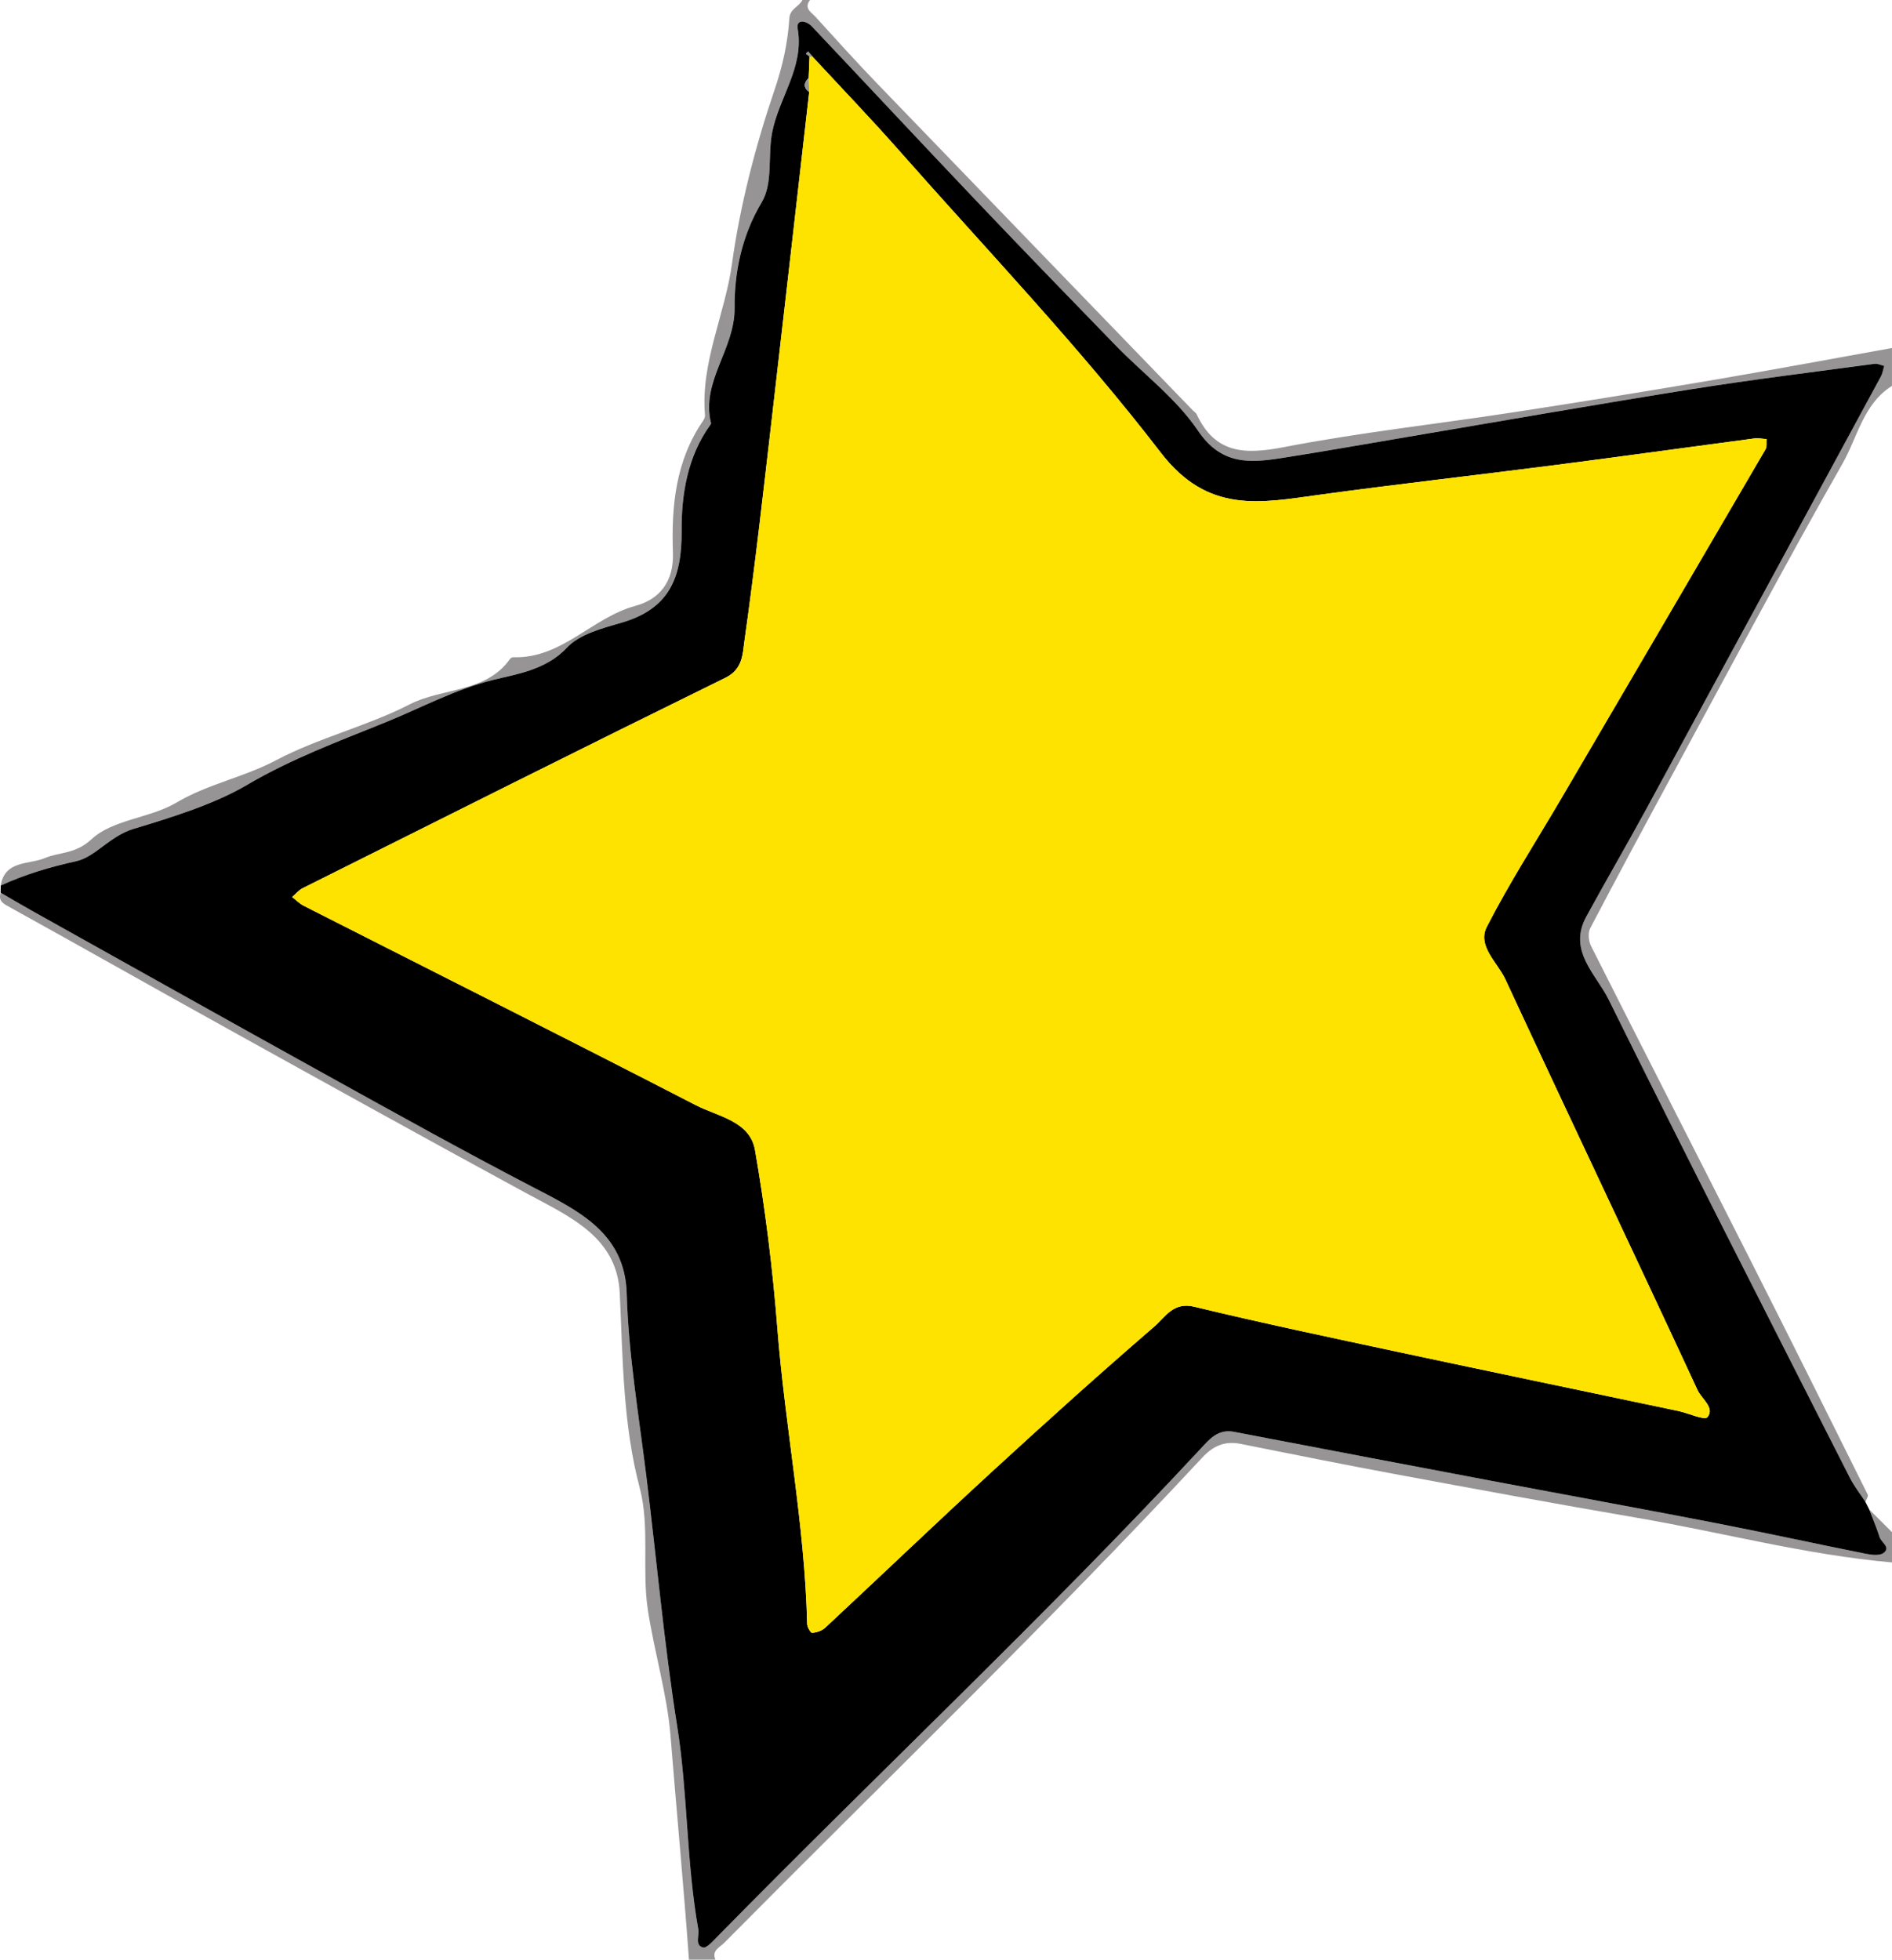   <svg xmlns="http://www.w3.org/2000/svg" viewBox="0 0 499.121 517" width="100%" style="vertical-align: middle; max-width: 100%; width: 100%;">
   <g>
    <g>
     <path d="M499.121,101.803c-7.569,4.743-9.081,13.526-13.052,20.497-15.188,26.666-29.561,53.796-44.195,80.777-7.533,13.89-15.028,27.801-22.361,41.797-.64,1.222-.449,3.402,.209,4.707,14.094,27.949,28.356,55.813,42.487,83.744,10.262,20.283,20.389,40.634,30.509,60.988,.215,.433-.387,1.272-.608,1.921-1.394-2.145-3.001-4.182-4.151-6.45-21.308-42-42.753-83.933-63.627-126.148-3.268-6.61-10.779-12.802-5.881-21.785,5.207-9.549,10.696-18.945,15.891-28.5,20.662-37.997,41.26-76.029,61.855-114.063,.451-.832,.577-1.84,.855-2.766-.852-.195-1.739-.654-2.549-.545-16.1,2.174-32.234,4.145-48.275,6.701-25.27,4.028-50.475,8.459-75.708,12.719-10.804,1.824-21.592,3.75-32.417,5.441-8.488,1.326-15.944,1.864-22.086-7.238-5.72-8.476-14.386-14.946-21.64-22.41-12.364-12.724-24.707-25.469-36.931-38.327-14.481-15.232-28.815-30.604-43.251-45.879-1.466-1.551-4.227-2.103-3.762,.616,1.748,10.222-5.006,18.169-6.759,27.451-1.169,6.189,.294,13.256-2.756,18.356-5.271,8.813-7.208,18.526-7.133,27.861,.088,10.901-8.953,19.38-6.211,30.391,.031,.124-.106,.312-.202,.443-6.044,8.329-7.627,18.471-7.558,27.889,.092,12.553-3.332,20.633-15.821,24.274-5.114,1.491-11.146,3.03-14.496,6.645-5.449,5.88-13.562,7.004-19.298,8.425-10.206,2.529-19.297,7.498-28.569,11.25-12.193,4.935-24.769,9.594-36.535,16.522-8.498,5.004-19.662,8.493-29.918,11.579-6.152,1.851-10.073,7.394-15.004,8.491-6.98,1.552-13.567,3.494-19.984,6.435,1.09-6.686,7.464-5.486,11.547-7.196,4.074-1.706,8.111-1.012,12.445-5.037,5.593-5.194,15.402-5.507,22.379-9.639,8.322-4.929,17.748-6.65,26.306-11.185,11.067-5.865,24.273-9.078,35.143-14.693,8.66-4.473,20.162-3.012,26.506-11.969,.175-.247,.561-.503,.839-.494,12.805,.45,20.835-10.468,32.269-13.557,6.354-1.716,10.188-6.364,9.908-14.05-.446-12.227,.697-24.326,8.02-34.883,.269-.387,.471-.947,.432-1.402-1.199-13.869,5.273-26.478,7.126-39.941,2.108-15.311,6.181-31.015,11.207-45.811,2.186-6.435,3.499-12.447,3.923-18.911,.171-2.6,2.588-3.05,3.453-4.847h1.996c-1.719,2.236,.392,3.287,1.505,4.51,5.352,5.881,10.675,11.793,16.191,17.517,27.728,28.776,55.514,57.498,83.28,86.238,.346,.359,.839,.643,1.037,1.068,4.874,10.451,12.784,10.614,23.018,8.636,19.935-3.854,40.183-6.066,60.272-9.146,17.639-2.705,35.257-5.562,52.85-8.548,15.782-2.679,31.519-5.625,47.275-8.453v9.981Z" fill="rgb(150, 148, 149)">
     </path>
     <path d="M493.118,398.243c2.001,1.992,4.002,3.983,6.003,5.975v7.985c-22.798-2.01-44.91-7.952-67.388-11.799-21.327-3.651-42.607-7.588-63.882-11.536-13.543-2.513-27.045-5.25-40.555-7.942-4.155-.828-7.223,.481-10.137,3.615-40.813,43.895-83.977,85.476-126.136,128.047-1.13,1.141-3.366,2.006-2.282,4.413h-6.986c-1.425-19.754-3.299-39.505-4.879-59.209-.856-10.664-4.292-22.034-5.973-33.117-1.602-10.565,.555-21.899-2.121-32.057-4.498-17.076-4.459-34.188-5.287-51.483-.713-14.887-13.368-20.218-24.628-26.33-26.608-14.441-53.082-29.13-79.561-43.808-18.877-10.464-37.653-21.111-56.541-31.554-1.77-.979-3.276-1.591-2.601-3.939,2.699,1.564,5.377,3.166,8.101,4.687,26.016,14.529,52.003,29.109,78.072,43.54,17.868,9.891,35.719,19.828,53.835,29.25,12.135,6.311,24.682,12.101,25.155,28.241,.47,16.038,3.125,31.725,5.098,47.557,2.769,22.226,4.694,44.482,8.232,66.72,2.789,17.531,2.389,35.789,5.561,53.53,.3,1.678-1.012,4.121,1.24,4.757,.904,.255,2.577-1.631,3.682-2.756,42.323-43.127,86.418-84.497,127.562-128.794,2.298-2.474,4.57-5.312,8.808-4.495,23.878,4.598,47.77,9.12,71.664,13.638,18.497,3.498,37.02,6.863,55.499,10.455,13.181,2.562,26.301,5.439,39.469,8.072,1.556,.311,3.715,.59,4.768-.208,1.967-1.488-.614-2.762-1.061-4.17-.784-2.469-1.809-4.861-2.733-7.285Z" fill="rgb(150, 148, 149)">
     </path>
     <path d="M493.118,398.243c.924,2.424,1.948,4.817,2.733,7.285,.447,1.408,3.028,2.681,1.061,4.17-1.054,.797-3.212,.519-4.768,.208-13.168-2.633-26.288-5.51-39.469-8.072-18.479-3.592-37.002-6.957-55.499-10.455-23.893-4.518-47.786-9.04-71.664-13.638-4.239-.816-6.511,2.022-8.808,4.495-41.144,44.296-85.239,85.667-127.562,128.794-1.105,1.126-2.778,3.011-3.682,2.756-2.252-.636-.94-3.079-1.24-4.757-3.172-17.741-2.772-35.999-5.561-53.53-3.538-22.238-5.463-44.494-8.232-66.72-1.972-15.832-4.628-31.519-5.098-47.557-.473-16.14-13.021-21.93-25.155-28.241-18.116-9.422-35.967-19.359-53.835-29.25-26.07-14.431-52.057-29.012-78.072-43.54-2.723-1.521-5.402-3.123-8.101-4.687,.009-.63,.018-1.259,.027-1.889,6.417-2.941,13.004-4.883,19.984-6.435,4.931-1.097,8.852-6.639,15.004-8.491,10.256-3.087,21.42-6.575,29.918-11.579,11.766-6.928,24.342-11.588,36.535-16.522,9.272-3.752,18.363-8.722,28.569-11.25,5.736-1.421,13.849-2.545,19.298-8.425,3.35-3.615,9.382-5.155,14.496-6.645,12.489-3.64,15.913-11.721,15.821-24.274-.069-9.418,1.514-19.56,7.558-27.889,.095-.131,.233-.319,.202-.443-2.742-11.011,6.299-19.49,6.211-30.391-.076-9.334,1.862-19.048,7.133-27.861,3.05-5.1,1.587-12.167,2.756-18.356,1.753-9.282,8.507-17.229,6.759-27.451-.465-2.719,2.296-2.168,3.762-.616,14.435,15.276,28.769,30.648,43.251,45.879,12.224,12.858,24.567,25.603,36.931,38.327,7.254,7.465,15.92,13.934,21.64,22.41,6.142,9.102,13.598,8.563,22.086,7.238,10.825-1.691,21.613-3.617,32.417-5.441,25.233-4.26,50.438-8.691,75.708-12.719,16.04-2.557,32.174-4.528,48.275-6.701,.81-.109,1.698,.35,2.549,.545-.278,.926-.405,1.934-.855,2.766-20.595,38.034-41.194,76.065-61.855,114.063-5.196,9.555-10.685,18.951-15.891,28.5-4.898,8.983,2.613,15.175,5.881,21.785,20.874,42.215,42.319,84.148,63.627,126.148,1.151,2.268,2.757,4.305,4.151,6.45,.336,.67,.671,1.34,1.007,2.009ZM213.469,24.283c-3.234,28.313-6.429,56.631-9.716,84.938-2.325,20.029-4.558,40.074-7.385,60.033-.453,3.198-.403,7.301-4.959,9.539-37.271,18.308-74.384,36.935-111.524,55.509-1.064,.532-1.884,1.553-2.818,2.346,1.013,.779,1.933,1.743,3.052,2.311,34.488,17.519,69.059,34.875,103.437,52.605,5.796,2.989,14.283,4.19,15.614,11.827,2.709,15.545,4.671,31.274,5.9,47.009,2.037,26.08,7.243,51.83,7.864,78.044,.02,.834,.926,2.37,1.313,2.337,1.176-.1,2.559-.533,3.408-1.323,14.634-13.637,29.087-27.471,43.814-41.006,14.201-13.052,28.539-25.965,43.139-38.565,2.769-2.39,4.912-6.481,10.413-5.153,17.853,4.309,35.834,8.098,53.798,11.936,24.611,5.258,49.253,10.371,73.878,15.565,2.698,.569,6.988,2.572,7.741,1.642,2.012-2.484-1.532-4.799-2.605-7.112-16.775-36.193-33.928-72.21-50.712-108.399-2.06-4.441-7.486-8.788-4.887-13.864,5.957-11.631,13.081-22.663,19.699-33.958,17.964-30.656,35.917-61.318,53.822-92.009,.415-.711,.2-1.789,.279-2.696-1.091-.063-2.205-.304-3.268-.163-17.45,2.31-34.884,4.745-52.342,6.996-20.806,2.682-41.657,5.026-62.44,7.873-15.535,2.128-29.315,5.082-41.77-11.133-21.369-27.821-45.772-53.318-69.019-79.687-7.483-8.487-15.337-16.647-23.021-24.957-.32-.384-.641-.768-.961-1.153-.207,.181-.413,.363-.62,.544,.325,.249,.649,.497,.973,.746-.08,1.89-.159,3.78-.239,5.67-1.327,1.288-1.447,2.529,.141,3.706Z" fill="rgb(0,0,0)">
     </path>
     <path d="M214.174,14.771c7.684,8.31,15.538,16.47,23.021,24.957,23.247,26.369,47.649,51.866,69.019,79.687,12.455,16.215,26.235,13.262,41.77,11.133,20.783-2.847,41.634-5.192,62.44-7.873,17.458-2.25,34.892-4.686,52.342-6.996,1.064-.141,2.178,.1,3.268,.163-.079,.907,.136,1.985-.279,2.696-17.904,30.691-35.858,61.353-53.822,92.009-6.618,11.294-13.742,22.326-19.699,33.958-2.6,5.076,2.827,9.423,4.887,13.864,16.784,36.188,33.937,72.206,50.712,108.399,1.072,2.314,4.617,4.629,2.605,7.112-.753,.93-5.043-1.073-7.741-1.642-24.625-5.194-49.267-10.307-73.878-15.565-17.964-3.838-35.945-7.627-53.798-11.936-5.502-1.328-7.644,2.763-10.413,5.153-14.6,12.601-28.937,25.514-43.139,38.565-14.727,13.535-29.179,27.369-43.814,41.006-.848,.791-2.231,1.224-3.408,1.323-.387,.033-1.293-1.503-1.313-2.337-.621-26.214-5.827-51.965-7.864-78.044-1.229-15.735-3.191-31.465-5.9-47.009-1.331-7.637-9.818-8.838-15.614-11.827-34.378-17.731-68.95-35.087-103.437-52.605-1.12-.569-2.039-1.532-3.052-2.311,.934-.793,1.754-1.814,2.818-2.346,37.139-18.574,74.253-37.201,111.524-55.509,4.556-2.238,4.506-6.342,4.959-9.539,2.828-19.959,5.06-40.004,7.385-60.033,3.286-28.307,6.481-56.625,9.714-84.932-.048-1.233-.094-2.472-.14-3.712,.08-1.89,.159-3.78,.235-5.67-.004,0,.342,.112,.342,.112,0,0,.269-.248,.269-.248Z" fill="rgb(254,227,0)">
     </path>
     <path d="M213.327,20.578c.046,1.239,.092,2.479,.14,3.712-1.587-1.183-1.467-2.424-.14-3.712Z" fill="rgb(150, 148, 149)">
     </path>
     <path d="M214.174,14.771s-.269,.248-.269,.248c0,0-.347-.112-.342-.112-.32-.248-.645-.497-.969-.745,.207-.181,.413-.363,.62-.544,.32,.384,.641,.768,.961,1.153Z" fill="rgb(150, 148, 149)">
     </path>
    </g>
   </g>
  </svg>
